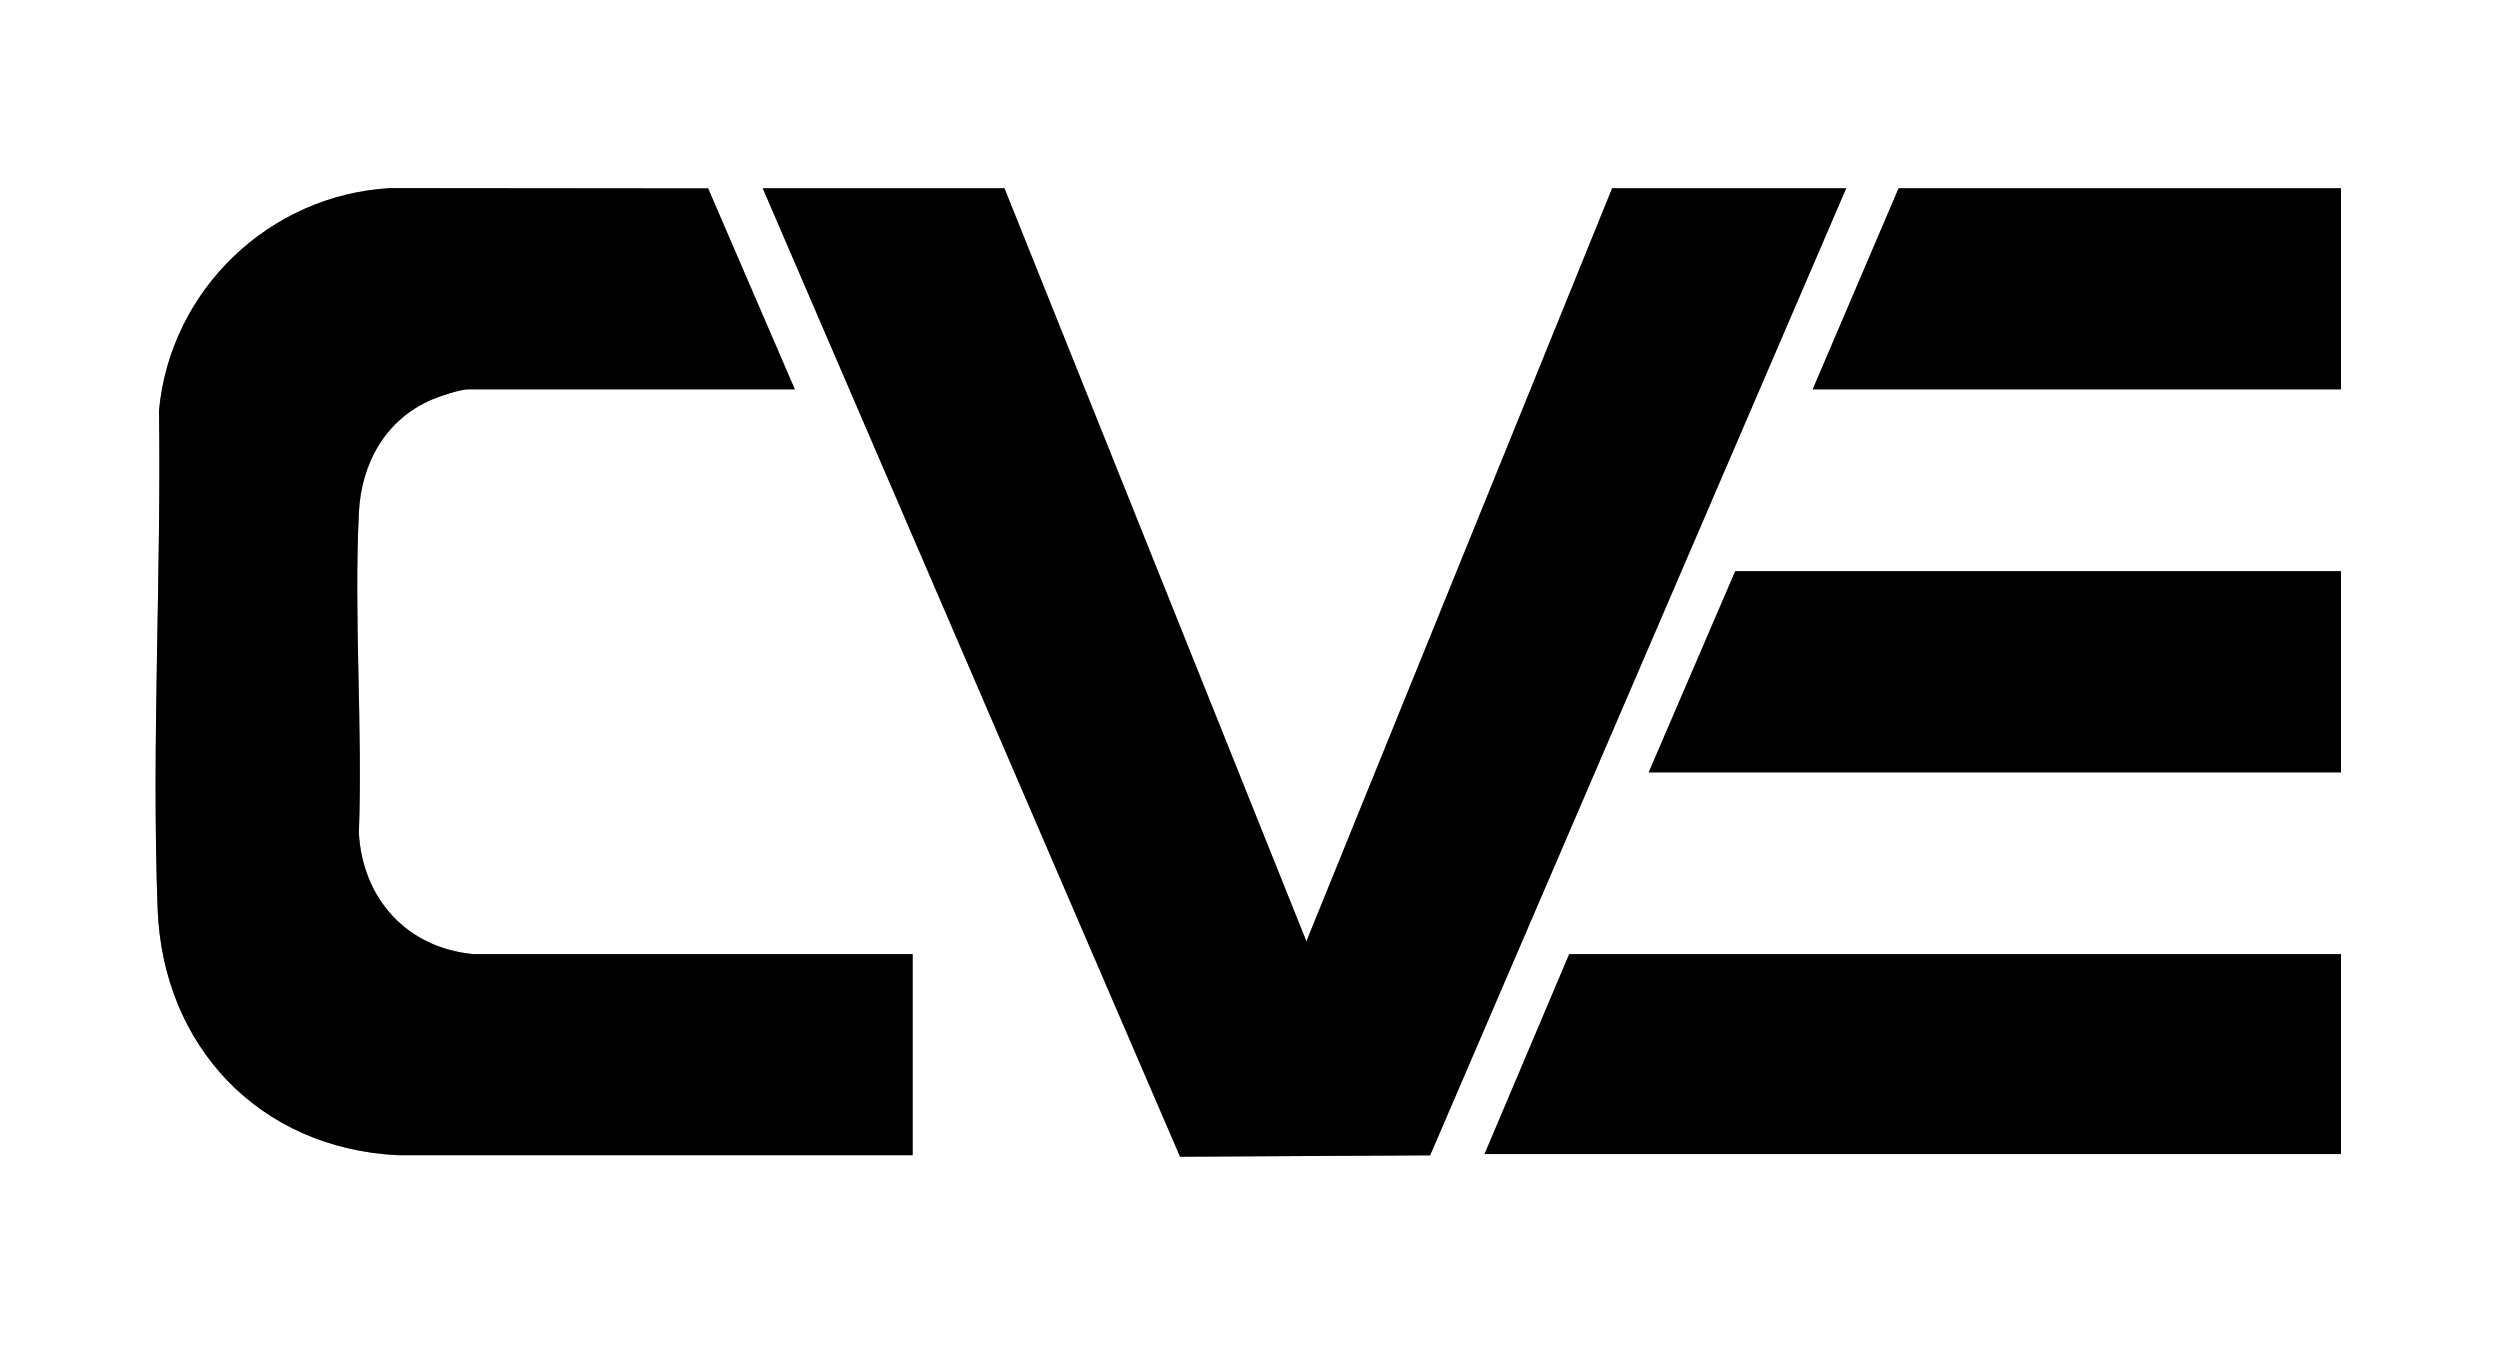 <?xml version="1.0" encoding="UTF-8"?>
<svg data-bbox="0 0 160.67 86.51" viewBox="0 0 160.67 86.51" xmlns="http://www.w3.org/2000/svg" data-type="color">
    <rect x="0" y="0" width="160.67" height="86.51" fill="#808080" stroke="none"/>
    <g>
        <path d="M160.67 0v86.51H0V0zM51.08 25.02l-5.57-12.91-20.42-.02c-7.77.43-14.14 6.54-14.87 14.29.15 10.59-.48 21.45-.09 32.02.33 8.84 6.54 15.41 15.45 15.85h33.08V61.32H30.44c-4.27-.39-7.13-3.55-7.37-7.78.25-6.79-.33-13.82 0-20.58.15-3.16 1.69-5.97 4.67-7.27.53-.23 1.84-.67 2.38-.67h20.97ZM64.55 12.1H49.02l26.82 62.24 16.07-.09 26.74-62.15h-15.04L83.96 60.5l-19.4-48.4Zm85.9 0h-28.43l-5.52 12.92h33.95zm0 24.61h-38.93l-5.56 12.92h44.49zm0 24.61h-49.6l-5.44 12.84h55.04z" fill="#ffffff" data-color="1"/>
        <path d="m64.55 12.1 19.41 48.4 19.65-48.4h15.04L91.91 74.25l-16.07.09L49.02 12.1z" fill="#000000" data-color="2"/>
        <path d="M51.08 25.02H30.11c-.54 0-1.85.44-2.38.67-2.98 1.29-4.52 4.1-4.67 7.27-.33 6.76.25 13.79 0 20.58.24 4.23 3.1 7.39 7.37 7.78h28.22v12.92H25.58c-8.91-.43-15.12-7-15.45-15.84-.39-10.57.24-21.43.09-32.02.72-7.75 7.09-13.86 14.87-14.29l20.42.02z" fill="#000000" data-color="2"/>
        <path d="M150.45 61.32v12.85H95.41l5.44-12.85z" fill="#000000" data-color="2"/>
        <path d="M150.45 36.71v12.93h-44.49l5.56-12.93z" fill="#000000" data-color="2"/>
        <path d="M150.45 12.1v12.92H116.5l5.52-12.92z" fill="#000000" data-color="2"/>
    </g>
</svg>
